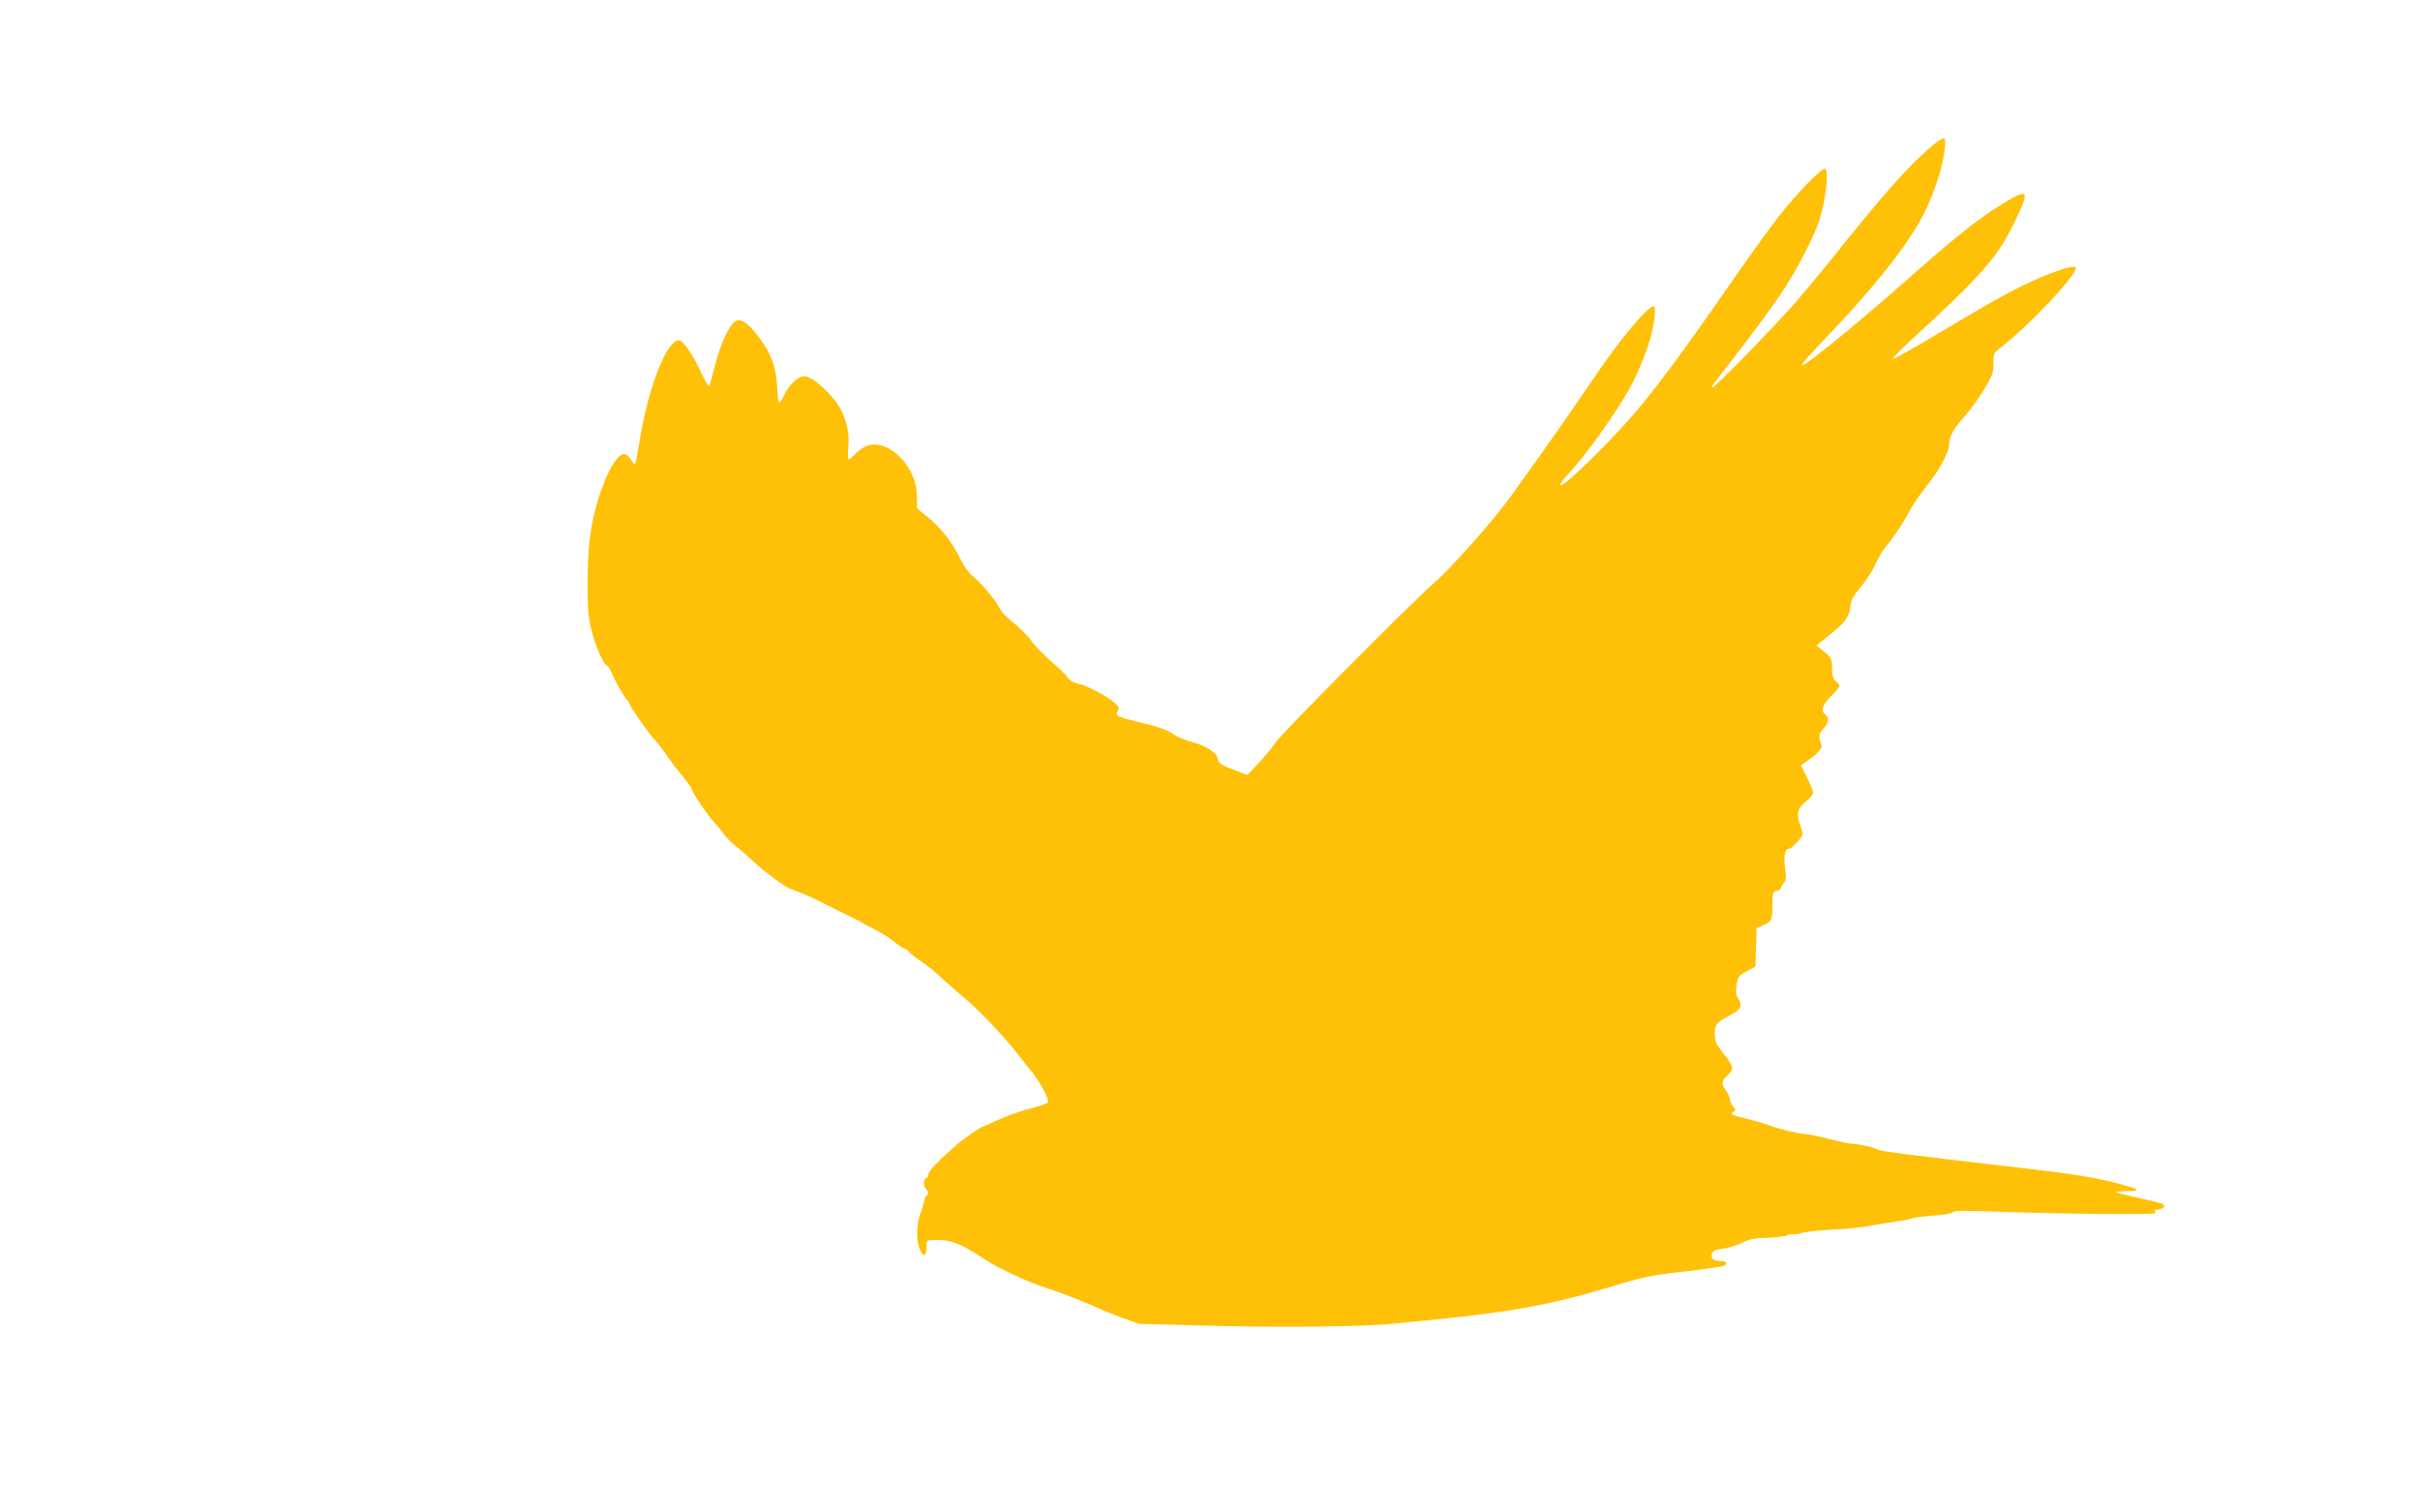 <?xml version="1.0" standalone="no"?>
<!DOCTYPE svg PUBLIC "-//W3C//DTD SVG 20010904//EN"
 "http://www.w3.org/TR/2001/REC-SVG-20010904/DTD/svg10.dtd">
<svg version="1.0" xmlns="http://www.w3.org/2000/svg"
 width="1280pt" height="800pt" viewBox="0 0 1280 800"
 preserveAspectRatio="xMidYMid meet">
<g transform="translate(0,800) scale(0.1,-0.1)"
fill="#ffc107" stroke="none">
<path d="M10244 7248 c-107 -81 -240 -226 -468 -508 -99 -124 -221 -272 -271
-330 -102 -119 -434 -460 -448 -460 -5 0 0 11 10 24 10 13 77 100 148 192 72
93 163 218 203 277 78 114 179 309 205 392 35 112 52 265 30 272 -18 6 -154
-134 -249 -257 -45 -58 -166 -226 -269 -375 -326 -468 -453 -633 -640 -824
-138 -141 -233 -227 -242 -217 -4 3 9 23 29 44 102 107 270 342 345 482 42 79
89 196 106 265 21 86 27 155 13 155 -32 0 -185 -184 -316 -380 -103 -154 -387
-557 -465 -660 -97 -129 -308 -363 -386 -429 -109 -94 -804 -794 -833 -839
-15 -24 -55 -72 -88 -107 l-60 -64 -66 25 c-76 28 -92 40 -92 65 0 25 -72 70
-138 85 -29 7 -73 26 -98 42 -30 21 -82 39 -157 57 -139 33 -151 39 -135 64
10 16 7 23 -18 45 -40 35 -151 93 -195 101 -21 4 -41 16 -50 30 -8 12 -47 51
-87 85 -40 35 -88 84 -106 110 -19 26 -61 68 -93 94 -33 26 -65 58 -72 73 -19
41 -98 137 -142 172 -25 20 -51 56 -69 94 -40 84 -103 166 -173 222 l-57 47 0
62 c0 166 -164 321 -278 262 -15 -8 -38 -26 -51 -40 -14 -14 -28 -26 -32 -26
-5 0 -6 29 -2 65 6 68 -6 132 -38 195 -39 78 -149 180 -195 180 -32 0 -79 -43
-104 -95 -12 -25 -25 -45 -28 -45 -4 0 -8 28 -10 63 -5 126 -32 200 -109 298
-45 58 -82 83 -108 73 -34 -14 -83 -116 -114 -239 -13 -50 -25 -97 -28 -105
-3 -9 -18 14 -38 56 -49 108 -101 184 -125 184 -63 0 -158 -240 -205 -520 -27
-160 -23 -149 -47 -112 -14 23 -27 32 -41 30 -43 -6 -110 -141 -151 -303 -27
-110 -38 -219 -38 -380 -1 -129 3 -177 20 -247 21 -84 66 -188 82 -188 4 0 15
-17 24 -37 22 -51 63 -123 81 -143 8 -9 15 -20 15 -24 0 -12 100 -154 133
-189 16 -18 45 -54 63 -82 19 -27 56 -77 84 -110 27 -33 49 -65 50 -71 0 -15
86 -141 122 -179 16 -16 38 -43 49 -60 12 -16 40 -45 63 -62 23 -18 60 -50 82
-71 60 -58 184 -150 213 -157 23 -6 107 -42 154 -66 9 -5 25 -13 35 -18 9 -5
53 -27 97 -48 44 -21 82 -40 85 -43 3 -3 21 -13 40 -22 61 -31 102 -56 141
-88 21 -16 42 -30 48 -30 5 0 14 -6 18 -13 4 -8 35 -32 68 -54 33 -23 83 -63
110 -90 28 -26 73 -66 100 -88 75 -60 216 -206 284 -293 33 -42 67 -84 74 -93
55 -64 112 -168 98 -182 -5 -5 -50 -20 -101 -33 -50 -13 -125 -40 -165 -59
-41 -19 -77 -35 -79 -35 -8 0 -99 -63 -130 -90 -95 -82 -156 -145 -156 -162 0
-10 -4 -18 -9 -18 -16 0 -20 -42 -5 -57 16 -16 18 -29 5 -37 -5 -3 -11 -18
-14 -33 -3 -16 -12 -46 -21 -68 -19 -51 -20 -136 -2 -180 20 -47 36 -44 36 5
0 38 1 40 33 41 90 5 149 -17 272 -100 76 -50 239 -126 345 -159 52 -16 142
-51 200 -76 58 -26 143 -61 190 -78 l85 -30 360 -10 c388 -10 829 -6 990 11
55 6 150 15 210 21 384 38 609 78 870 155 263 78 262 78 492 104 89 11 166 22
172 26 20 12 11 25 -16 25 -39 0 -56 14 -49 38 5 16 19 22 59 27 29 4 74 18
100 31 39 20 66 26 136 27 47 2 93 7 101 12 8 5 23 8 32 7 10 -2 34 2 55 8 21
6 90 13 153 16 64 2 154 11 200 20 47 9 113 19 146 24 34 4 67 11 74 15 7 4
57 11 112 15 59 4 103 11 107 18 6 9 68 10 262 2 231 -8 536 -13 744 -11 52 1
75 4 66 10 -11 7 -7 10 14 13 33 4 44 23 18 32 -10 4 -67 18 -126 31 -60 13
-111 26 -114 29 -4 3 23 6 58 6 80 1 65 11 -63 44 -107 28 -234 48 -468 75
-593 69 -772 91 -785 99 -18 12 -99 31 -133 32 -17 0 -74 11 -126 25 -52 14
-104 25 -116 25 -32 0 -159 30 -196 46 -17 7 -72 24 -123 36 -79 19 -90 24
-75 35 16 12 16 14 1 31 -9 10 -17 27 -17 38 0 10 -9 30 -20 44 -25 32 -25 52
1 76 43 39 42 48 -11 116 -43 54 -50 69 -50 109 0 52 8 61 83 100 55 28 65 50
42 86 -12 18 -15 36 -11 67 8 51 12 56 61 82 l40 22 3 102 3 101 34 15 c46 19
50 28 50 109 0 65 2 70 23 73 12 2 22 8 22 14 0 6 7 19 15 28 12 13 14 29 7
77 -9 62 -1 103 18 103 11 0 30 17 62 55 15 19 16 25 3 60 -25 70 -20 98 25
134 22 17 40 39 40 48 0 9 -15 45 -32 81 l-33 64 25 17 c53 35 91 74 85 88
-17 46 -16 61 9 88 29 32 33 57 11 75 -26 21 -17 50 30 98 25 25 45 49 45 54
0 4 -9 16 -20 25 -15 13 -20 30 -20 69 0 49 -3 55 -41 86 l-41 34 68 55 c85
68 105 96 111 151 4 35 16 57 54 102 27 32 62 85 77 119 16 34 40 76 54 92 43
51 95 130 128 191 17 33 58 93 91 134 68 85 119 180 119 222 0 40 20 76 83
148 30 34 76 98 103 143 43 72 49 88 48 135 -2 50 1 55 34 80 150 115 402 382
402 425 0 24 -152 -29 -303 -104 -98 -50 -155 -82 -439 -251 -120 -72 -221
-128 -226 -126 -5 1 38 46 95 98 365 334 457 437 544 616 92 188 84 196 -86
89 -98 -61 -233 -168 -402 -318 -401 -354 -704 -597 -617 -495 18 22 39 44
179 193 217 230 384 447 455 593 53 108 96 241 105 325 8 74 4 79 -41 45z"/>
</g>
</svg>
